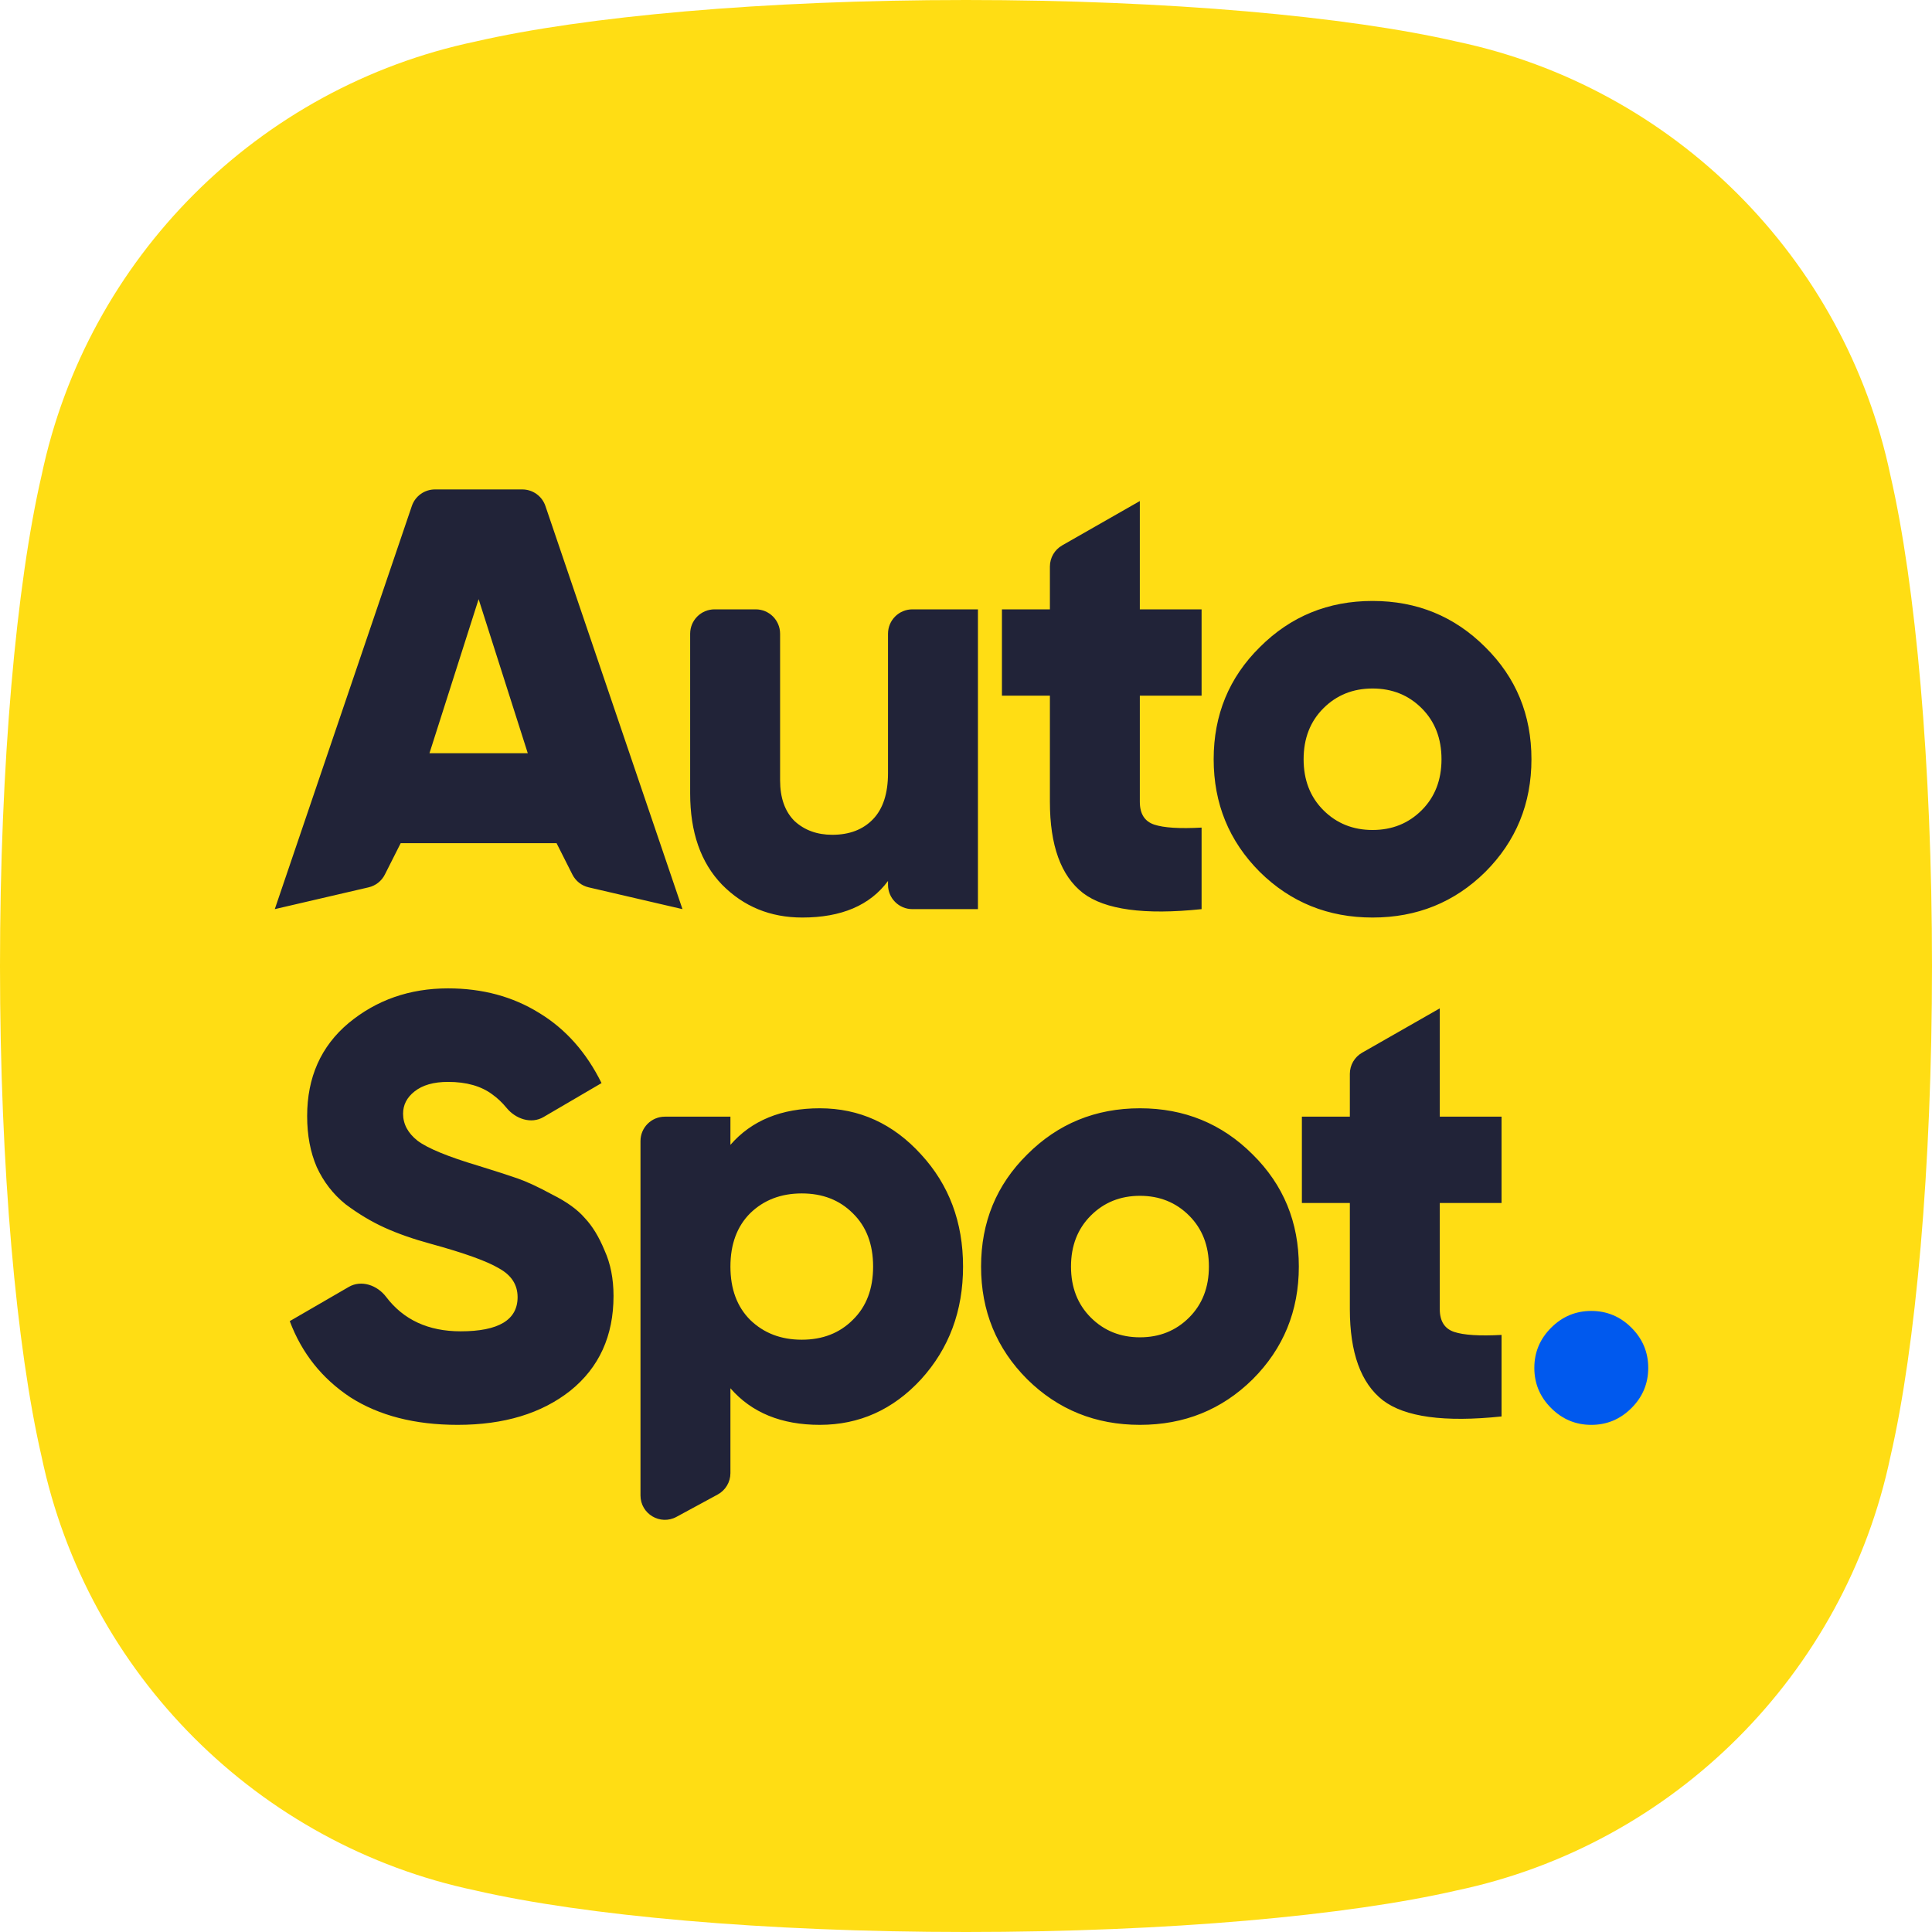 <svg width="150" height="150" viewBox="0 0 150 150" fill="none" xmlns="http://www.w3.org/2000/svg">
<path d="M113.085 3.225C104.623 1.275 90.72 0 75 0C59.28 0 45.373 1.275 36.915 3.225C20.045 6.765 6.766 20.047 3.227 36.915C1.271 45.375 0 59.28 0 75C0 90.72 1.275 104.625 3.227 113.085C6.766 129.952 20.048 143.235 36.915 146.775C45.377 148.725 59.28 150 75 150C90.72 150 104.627 148.725 113.085 146.775C129.952 143.235 143.234 129.952 146.773 113.085C148.729 104.625 150 90.72 150 75C150 59.28 148.725 45.375 146.773 36.915C143.234 20.047 129.952 6.765 113.085 3.225Z" fill="#FFDD14"/>
<path d="M45.703 68.893C45.157 68.766 44.695 68.403 44.442 67.902L43.212 65.465H31.109L29.879 67.902C29.626 68.403 29.164 68.766 28.617 68.893L21.334 70.585L31.976 39.283C32.237 38.516 32.957 38 33.768 38H40.553C41.364 38 42.084 38.516 42.345 39.283L52.987 70.585L45.703 68.893ZM33.343 58.482H40.977L37.16 46.519L33.343 58.482ZM68.945 49.202C68.945 48.157 69.792 47.31 70.837 47.31H75.927V70.585H70.837C69.792 70.585 68.945 69.738 68.945 68.693V68.397C67.548 70.29 65.329 71.237 62.288 71.237C59.806 71.237 57.727 70.383 56.05 68.677C54.406 66.969 53.583 64.611 53.583 61.601V49.202C53.583 48.157 54.431 47.31 55.476 47.31H58.673C59.719 47.31 60.566 48.157 60.566 49.202V60.577C60.566 61.942 60.938 62.997 61.683 63.742C62.459 64.456 63.437 64.813 64.616 64.813C65.95 64.813 67.005 64.409 67.781 63.602C68.557 62.796 68.945 61.601 68.945 60.018V49.202ZM93.291 54.013H88.496V62.252C88.496 63.184 88.869 63.773 89.614 64.022C90.358 64.27 91.584 64.347 93.291 64.254V70.585C88.853 71.05 85.781 70.632 84.074 69.328C82.367 67.994 81.514 65.635 81.514 62.252V54.013H77.79V47.31H81.514V43.986C81.514 43.307 81.878 42.68 82.468 42.343L88.496 38.901V47.31H93.291V54.013ZM115.316 67.699C112.927 70.057 110.01 71.237 106.565 71.237C103.12 71.237 100.203 70.057 97.814 67.699C95.424 65.309 94.229 62.392 94.229 58.947C94.229 55.503 95.424 52.601 97.814 50.243C100.203 47.853 103.12 46.658 106.565 46.658C110.01 46.658 112.927 47.853 115.316 50.243C117.706 52.601 118.901 55.503 118.901 58.947C118.901 62.392 117.706 65.309 115.316 67.699ZM102.748 62.904C103.772 63.928 105.044 64.44 106.565 64.44C108.086 64.44 109.358 63.928 110.382 62.904C111.406 61.88 111.918 60.561 111.918 58.947C111.918 57.334 111.406 56.015 110.382 54.991C109.358 53.967 108.086 53.455 106.565 53.455C105.044 53.455 103.772 53.967 102.748 54.991C101.724 56.015 101.212 57.334 101.212 58.947C101.212 60.561 101.724 61.88 102.748 62.904ZM35.531 110.625C32.211 110.625 29.433 109.911 27.199 108.484C24.995 107.025 23.428 105.055 22.497 102.572L27.081 99.915C28.061 99.347 29.294 99.786 29.978 100.689C31.328 102.472 33.256 103.363 35.764 103.363C38.712 103.363 40.186 102.479 40.186 100.71C40.186 99.748 39.705 99.003 38.743 98.475C37.812 97.917 36.043 97.281 33.437 96.567C32.071 96.195 30.876 95.775 29.852 95.31C28.828 94.845 27.819 94.24 26.826 93.495C25.864 92.719 25.119 91.757 24.592 90.609C24.096 89.46 23.847 88.141 23.847 86.652C23.847 83.642 24.918 81.236 27.059 79.436C29.231 77.637 31.807 76.737 34.786 76.737C37.455 76.737 39.814 77.373 41.862 78.645C43.91 79.886 45.524 81.702 46.703 84.091L42.199 86.727C41.242 87.288 40.038 86.879 39.334 86.021C38.996 85.608 38.628 85.26 38.231 84.976C37.362 84.324 36.214 83.998 34.786 83.998C33.669 83.998 32.8 84.247 32.18 84.743C31.59 85.209 31.295 85.783 31.295 86.466C31.295 87.273 31.668 87.971 32.412 88.56C33.188 89.15 34.771 89.802 37.16 90.516C38.464 90.919 39.472 91.245 40.186 91.493C40.9 91.742 41.8 92.16 42.886 92.75C44.003 93.308 44.841 93.914 45.4 94.565C45.989 95.186 46.502 96.024 46.936 97.079C47.401 98.103 47.634 99.283 47.634 100.617C47.634 103.72 46.517 106.172 44.283 107.972C42.048 109.741 39.131 110.625 35.531 110.625ZM63.646 86.047C66.718 86.047 69.34 87.241 71.513 89.631C73.685 91.989 74.771 94.891 74.771 98.336C74.771 101.78 73.685 104.697 71.513 107.087C69.34 109.446 66.718 110.625 63.646 110.625C60.666 110.625 58.354 109.678 56.71 107.785V114.372C56.71 115.066 56.33 115.705 55.719 116.035L52.521 117.769C51.26 118.452 49.727 117.539 49.727 116.105V88.591C49.727 87.546 50.574 86.698 51.62 86.698H56.71V88.886C58.354 86.993 60.666 86.047 63.646 86.047ZM58.246 102.479C59.301 103.503 60.635 104.015 62.249 104.015C63.863 104.015 65.182 103.503 66.206 102.479C67.261 101.455 67.788 100.074 67.788 98.336C67.788 96.598 67.261 95.217 66.206 94.193C65.182 93.169 63.863 92.657 62.249 92.657C60.635 92.657 59.301 93.169 58.246 94.193C57.222 95.217 56.71 96.598 56.71 98.336C56.71 100.074 57.222 101.455 58.246 102.479ZM97.257 107.087C94.867 109.446 91.95 110.625 88.506 110.625C85.061 110.625 82.143 109.446 79.754 107.087C77.364 104.697 76.17 101.78 76.17 98.336C76.17 94.891 77.364 91.989 79.754 89.631C82.143 87.241 85.061 86.047 88.506 86.047C91.95 86.047 94.867 87.241 97.257 89.631C99.646 91.989 100.841 94.891 100.841 98.336C100.841 101.78 99.646 104.697 97.257 107.087ZM84.689 102.293C85.713 103.317 86.985 103.829 88.506 103.829C90.026 103.829 91.299 103.317 92.323 102.293C93.347 101.269 93.859 99.949 93.859 98.336C93.859 96.722 93.347 95.403 92.323 94.379C91.299 93.355 90.026 92.843 88.506 92.843C86.985 92.843 85.713 93.355 84.689 94.379C83.665 95.403 83.152 96.722 83.152 98.336C83.152 99.949 83.665 101.269 84.689 102.293ZM116.579 93.401H111.784V101.641C111.784 102.572 112.157 103.161 112.901 103.41C113.646 103.658 114.871 103.735 116.579 103.643V109.973C112.141 110.439 109.069 110.02 107.362 108.716C105.655 107.382 104.802 105.023 104.802 101.641V93.401H101.078V86.698H104.802V83.375C104.802 82.695 105.166 82.068 105.756 81.731L111.784 78.289V86.698H116.579V93.401Z" fill="#212338"/>
<path d="M126.666 109.322C125.797 110.191 124.758 110.626 123.547 110.626C122.337 110.626 121.297 110.191 120.429 109.322C119.559 108.454 119.125 107.414 119.125 106.203C119.125 104.993 119.559 103.953 120.429 103.085C121.297 102.216 122.337 101.781 123.547 101.781C124.758 101.781 125.797 102.216 126.666 103.085C127.535 103.953 127.969 104.993 127.969 106.203C127.969 107.414 127.535 108.454 126.666 109.322Z" fill="#0059EE"/>
</svg>
